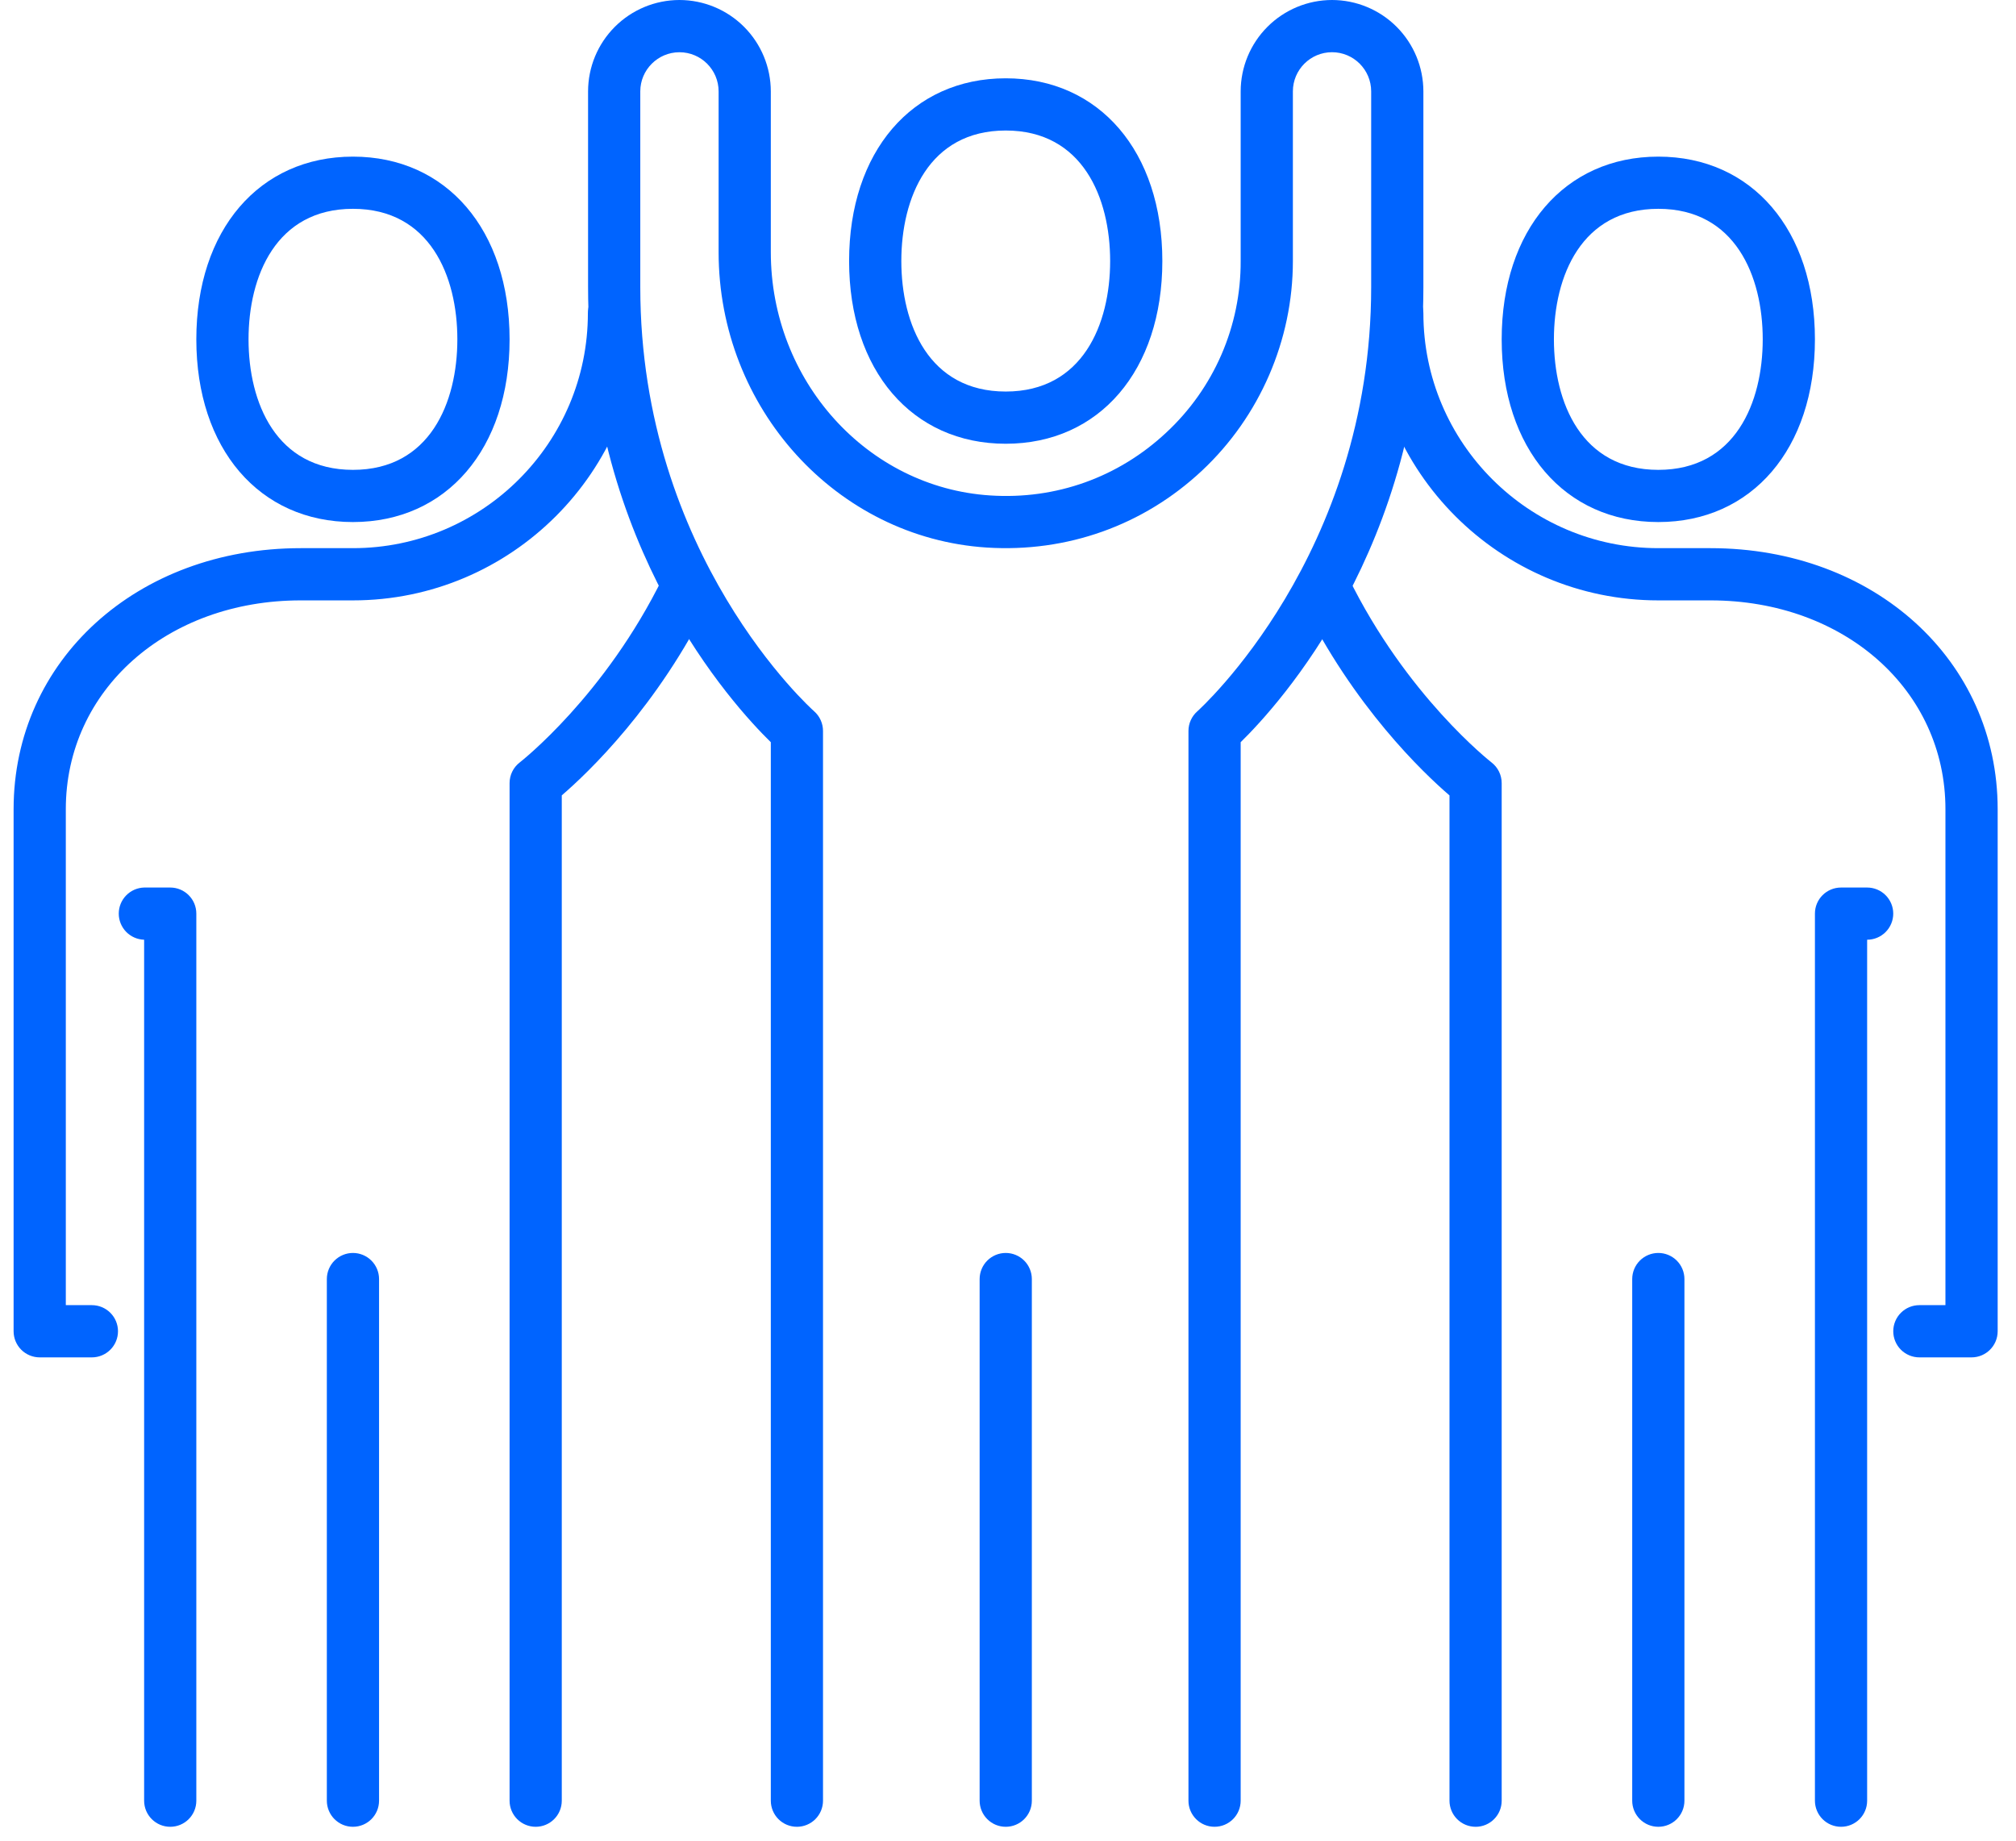 <svg width="138" height="126" viewBox="0 0 138 126" fill="none" xmlns="http://www.w3.org/2000/svg">
<g clip-path="url(#clip0_8_34280)">
<path fill-rule="evenodd" clip-rule="evenodd" d="M101.007 125.049C100.772 125.049 100.54 125.002 100.323 124.912C100.107 124.823 99.91 124.691 99.744 124.525C99.578 124.359 99.447 124.162 99.357 123.945C99.267 123.728 99.221 123.496 99.221 123.261V54.448C97.434 52.911 92.642 48.359 89.081 41.082C88.879 40.657 88.853 40.17 89.008 39.726C89.164 39.282 89.488 38.917 89.91 38.711C90.333 38.504 90.82 38.472 91.265 38.622C91.711 38.772 92.08 39.092 92.291 39.512C96.267 47.637 102.038 52.142 102.096 52.189C102.535 52.526 102.794 53.05 102.794 53.605V123.263C102.794 124.252 101.995 125.05 101.009 125.05M134.958 92.916H131.385C130.911 92.916 130.456 92.727 130.121 92.392C129.786 92.057 129.598 91.602 129.598 91.128C129.598 90.654 129.786 90.2 130.121 89.865C130.456 89.53 130.911 89.341 131.385 89.341H133.17V55.392C133.17 47.243 126.258 41.098 117.089 41.098H113.516C102.678 41.098 93.86 32.279 93.86 21.442C93.86 20.968 94.048 20.513 94.383 20.178C94.719 19.843 95.173 19.655 95.647 19.655C96.121 19.655 96.576 19.843 96.911 20.178C97.246 20.513 97.434 20.968 97.434 21.442C97.434 30.309 104.649 37.523 113.516 37.523H117.089C128.294 37.523 136.745 45.205 136.745 55.392V91.128C136.745 92.116 135.944 92.916 134.958 92.916Z" fill="#0064FF"/>
<path fill-rule="evenodd" clip-rule="evenodd" d="M126.023 125.049C125.788 125.049 125.556 125.003 125.339 124.913C125.122 124.823 124.925 124.691 124.759 124.525C124.593 124.359 124.461 124.162 124.372 123.945C124.282 123.729 124.236 123.496 124.236 123.261V62.539C124.236 61.552 125.037 60.754 126.023 60.754H127.81C128.284 60.754 128.738 60.942 129.073 61.277C129.408 61.612 129.597 62.066 129.597 62.54C129.597 63.014 129.408 63.468 129.073 63.803C128.738 64.138 128.284 64.327 127.81 64.327V123.263C127.81 124.252 127.009 125.049 126.023 125.049ZM113.516 125.049C113.281 125.049 113.049 125.003 112.832 124.913C112.615 124.823 112.418 124.691 112.252 124.525C112.086 124.359 111.954 124.162 111.864 123.945C111.775 123.729 111.728 123.496 111.729 123.261V87.555C111.729 87.082 111.917 86.627 112.252 86.292C112.587 85.957 113.042 85.768 113.516 85.768C113.99 85.768 114.444 85.957 114.78 86.292C115.115 86.627 115.303 87.082 115.303 87.555V123.261C115.303 124.251 114.502 125.049 113.516 125.049ZM113.516 14.294C108.247 14.294 106.369 18.91 106.369 23.229C106.369 27.548 108.247 32.163 113.516 32.163C118.785 32.163 120.663 27.548 120.663 23.229C120.663 18.91 118.785 14.294 113.516 14.294ZM113.516 35.736C107.103 35.736 102.794 30.711 102.794 23.229C102.794 15.747 107.103 10.722 113.516 10.722C119.929 10.722 124.236 15.747 124.236 23.229C124.236 30.711 119.929 35.736 113.516 35.736ZM36.667 125.049C36.433 125.049 36.2 125.002 35.984 124.912C35.767 124.823 35.57 124.691 35.404 124.525C35.238 124.359 35.107 124.162 35.017 123.945C34.928 123.728 34.881 123.496 34.882 123.261V53.605C34.882 53.05 35.139 52.526 35.58 52.189C35.638 52.142 41.409 47.638 45.385 39.512C45.604 39.106 45.972 38.801 46.412 38.661C46.851 38.52 47.328 38.555 47.743 38.758C48.157 38.96 48.477 39.315 48.636 39.748C48.795 40.181 48.78 40.659 48.595 41.082C45.033 48.359 40.239 52.911 38.455 54.445V123.263C38.455 124.252 37.654 125.049 36.667 125.049ZM6.291 92.916H2.718C2.484 92.916 2.251 92.87 2.034 92.78C1.817 92.69 1.62 92.559 1.454 92.393C1.288 92.227 1.157 92.029 1.067 91.813C0.977 91.596 0.931 91.363 0.931 91.128V55.392C0.931 45.205 9.38 37.523 20.586 37.523H24.16C33.026 37.523 40.242 30.311 40.242 21.442C40.242 20.968 40.43 20.514 40.765 20.178C41.1 19.843 41.554 19.655 42.028 19.655C42.502 19.655 42.956 19.843 43.291 20.178C43.626 20.514 43.815 20.968 43.815 21.442C43.815 32.279 34.998 41.098 24.16 41.098H20.586C11.418 41.098 4.505 47.243 4.505 55.392V89.341H6.29C6.764 89.341 7.218 89.53 7.553 89.865C7.889 90.2 8.077 90.654 8.077 91.128C8.077 91.602 7.889 92.057 7.553 92.392C7.218 92.727 6.765 92.916 6.291 92.916Z" fill="#0064FF"/>
<path fill-rule="evenodd" clip-rule="evenodd" d="M11.653 125.049C11.418 125.049 11.186 125.003 10.969 124.913C10.752 124.823 10.555 124.691 10.389 124.525C10.223 124.359 10.091 124.162 10.001 123.945C9.912 123.729 9.866 123.496 9.866 123.261V64.327C9.401 64.313 8.959 64.119 8.635 63.786C8.311 63.452 8.129 63.005 8.129 62.54C8.129 62.075 8.311 61.628 8.635 61.295C8.959 60.961 9.401 60.767 9.866 60.754H11.653C12.638 60.754 13.439 61.552 13.439 62.539V123.263C13.439 124.252 12.639 125.049 11.653 125.049ZM24.16 125.049C23.925 125.049 23.693 125.003 23.476 124.913C23.259 124.823 23.062 124.691 22.896 124.525C22.73 124.359 22.598 124.162 22.509 123.945C22.419 123.729 22.373 123.496 22.373 123.261V87.555C22.373 87.082 22.561 86.627 22.896 86.292C23.232 85.957 23.686 85.768 24.16 85.768C24.634 85.768 25.089 85.957 25.424 86.292C25.759 86.627 25.947 87.082 25.947 87.555V123.261C25.947 124.251 25.146 125.049 24.16 125.049ZM24.16 14.294C18.891 14.294 17.013 18.91 17.013 23.229C17.013 27.548 18.891 32.163 24.16 32.163C29.429 32.163 31.307 27.548 31.307 23.229C31.307 18.91 29.429 14.294 24.16 14.294ZM24.16 35.736C17.747 35.736 13.439 30.711 13.439 23.229C13.439 15.747 17.747 10.722 24.16 10.722C30.573 10.722 34.882 15.747 34.882 23.229C34.882 30.711 30.573 35.736 24.16 35.736Z" fill="#0064FF"/>
<path fill-rule="evenodd" clip-rule="evenodd" d="M68.845 125.049C68.61 125.049 68.378 125.003 68.161 124.913C67.944 124.823 67.747 124.691 67.581 124.525C67.415 124.359 67.283 124.162 67.194 123.945C67.104 123.729 67.058 123.496 67.058 123.261V87.555C67.058 87.082 67.246 86.627 67.581 86.292C67.916 85.957 68.371 85.768 68.845 85.768C69.319 85.768 69.774 85.957 70.109 86.292C70.444 86.627 70.632 87.082 70.632 87.555V123.261C70.632 124.251 69.831 125.049 68.845 125.049Z" fill="#0064FF"/>
<path fill-rule="evenodd" clip-rule="evenodd" d="M83.14 125.048C82.905 125.049 82.672 125.003 82.456 124.913C82.239 124.823 82.042 124.691 81.876 124.525C81.71 124.359 81.578 124.162 81.488 123.945C81.398 123.729 81.352 123.496 81.353 123.261V50.032C81.353 49.518 81.576 49.029 81.961 48.69C82.08 48.582 93.86 37.988 93.86 19.656V6.255C93.86 4.775 92.658 3.574 91.181 3.574C89.703 3.574 88.501 4.776 88.501 6.254V17.869C88.501 23.281 86.235 28.509 82.284 32.213C78.279 35.968 73.035 37.832 67.54 37.481C57.25 36.815 49.191 27.933 49.191 17.258V6.257C49.191 4.776 47.987 3.576 46.51 3.576C45.033 3.576 43.829 4.778 43.829 6.255V19.657C43.829 38.064 55.608 48.584 55.728 48.688C56.114 49.027 56.337 49.519 56.337 50.034V123.263C56.337 123.737 56.148 124.191 55.813 124.526C55.478 124.861 55.024 125.049 54.55 125.049C54.076 125.049 53.622 124.861 53.287 124.526C52.952 124.191 52.764 123.737 52.764 123.263V50.806C50.15 48.251 40.255 37.402 40.255 19.657V6.255C40.256 4.597 40.916 3.006 42.089 1.834C43.261 0.661 44.852 0.002 46.51 0C48.168 0.002 49.758 0.662 50.93 1.834C52.103 3.007 52.762 4.597 52.764 6.255V17.258C52.764 26.055 59.355 33.37 67.771 33.914C72.281 34.213 76.562 32.675 79.841 29.603C81.453 28.104 82.737 26.288 83.613 24.269C84.488 22.249 84.936 20.07 84.927 17.869V6.254C84.929 4.596 85.588 3.006 86.761 1.834C87.933 0.661 89.523 0.002 91.181 0C92.839 0.002 94.429 0.662 95.601 1.834C96.773 3.007 97.433 4.597 97.434 6.255V19.656C97.434 37.4 87.541 48.249 84.927 50.804V123.261C84.927 124.25 84.126 125.048 83.14 125.048Z" fill="#0064FF"/>
<path fill-rule="evenodd" clip-rule="evenodd" d="M68.845 8.934C63.575 8.934 61.698 13.55 61.698 17.869C61.698 22.188 63.575 26.802 68.845 26.802C74.114 26.802 75.992 22.188 75.992 17.869C75.992 13.55 74.114 8.934 68.845 8.934ZM68.845 30.376C62.432 30.376 58.123 25.351 58.123 17.869C58.123 10.387 62.432 5.36 68.845 5.36C75.258 5.36 79.565 10.386 79.565 17.869C79.565 25.349 75.258 30.376 68.845 30.376Z" fill="#0064FF"/>
</g>
<defs>
<clipPath id="clip0_8_34280">
<rect width="136.138" height="126" fill="white" transform="translate(0.931)"/>
</clipPath>
</defs>
</svg>